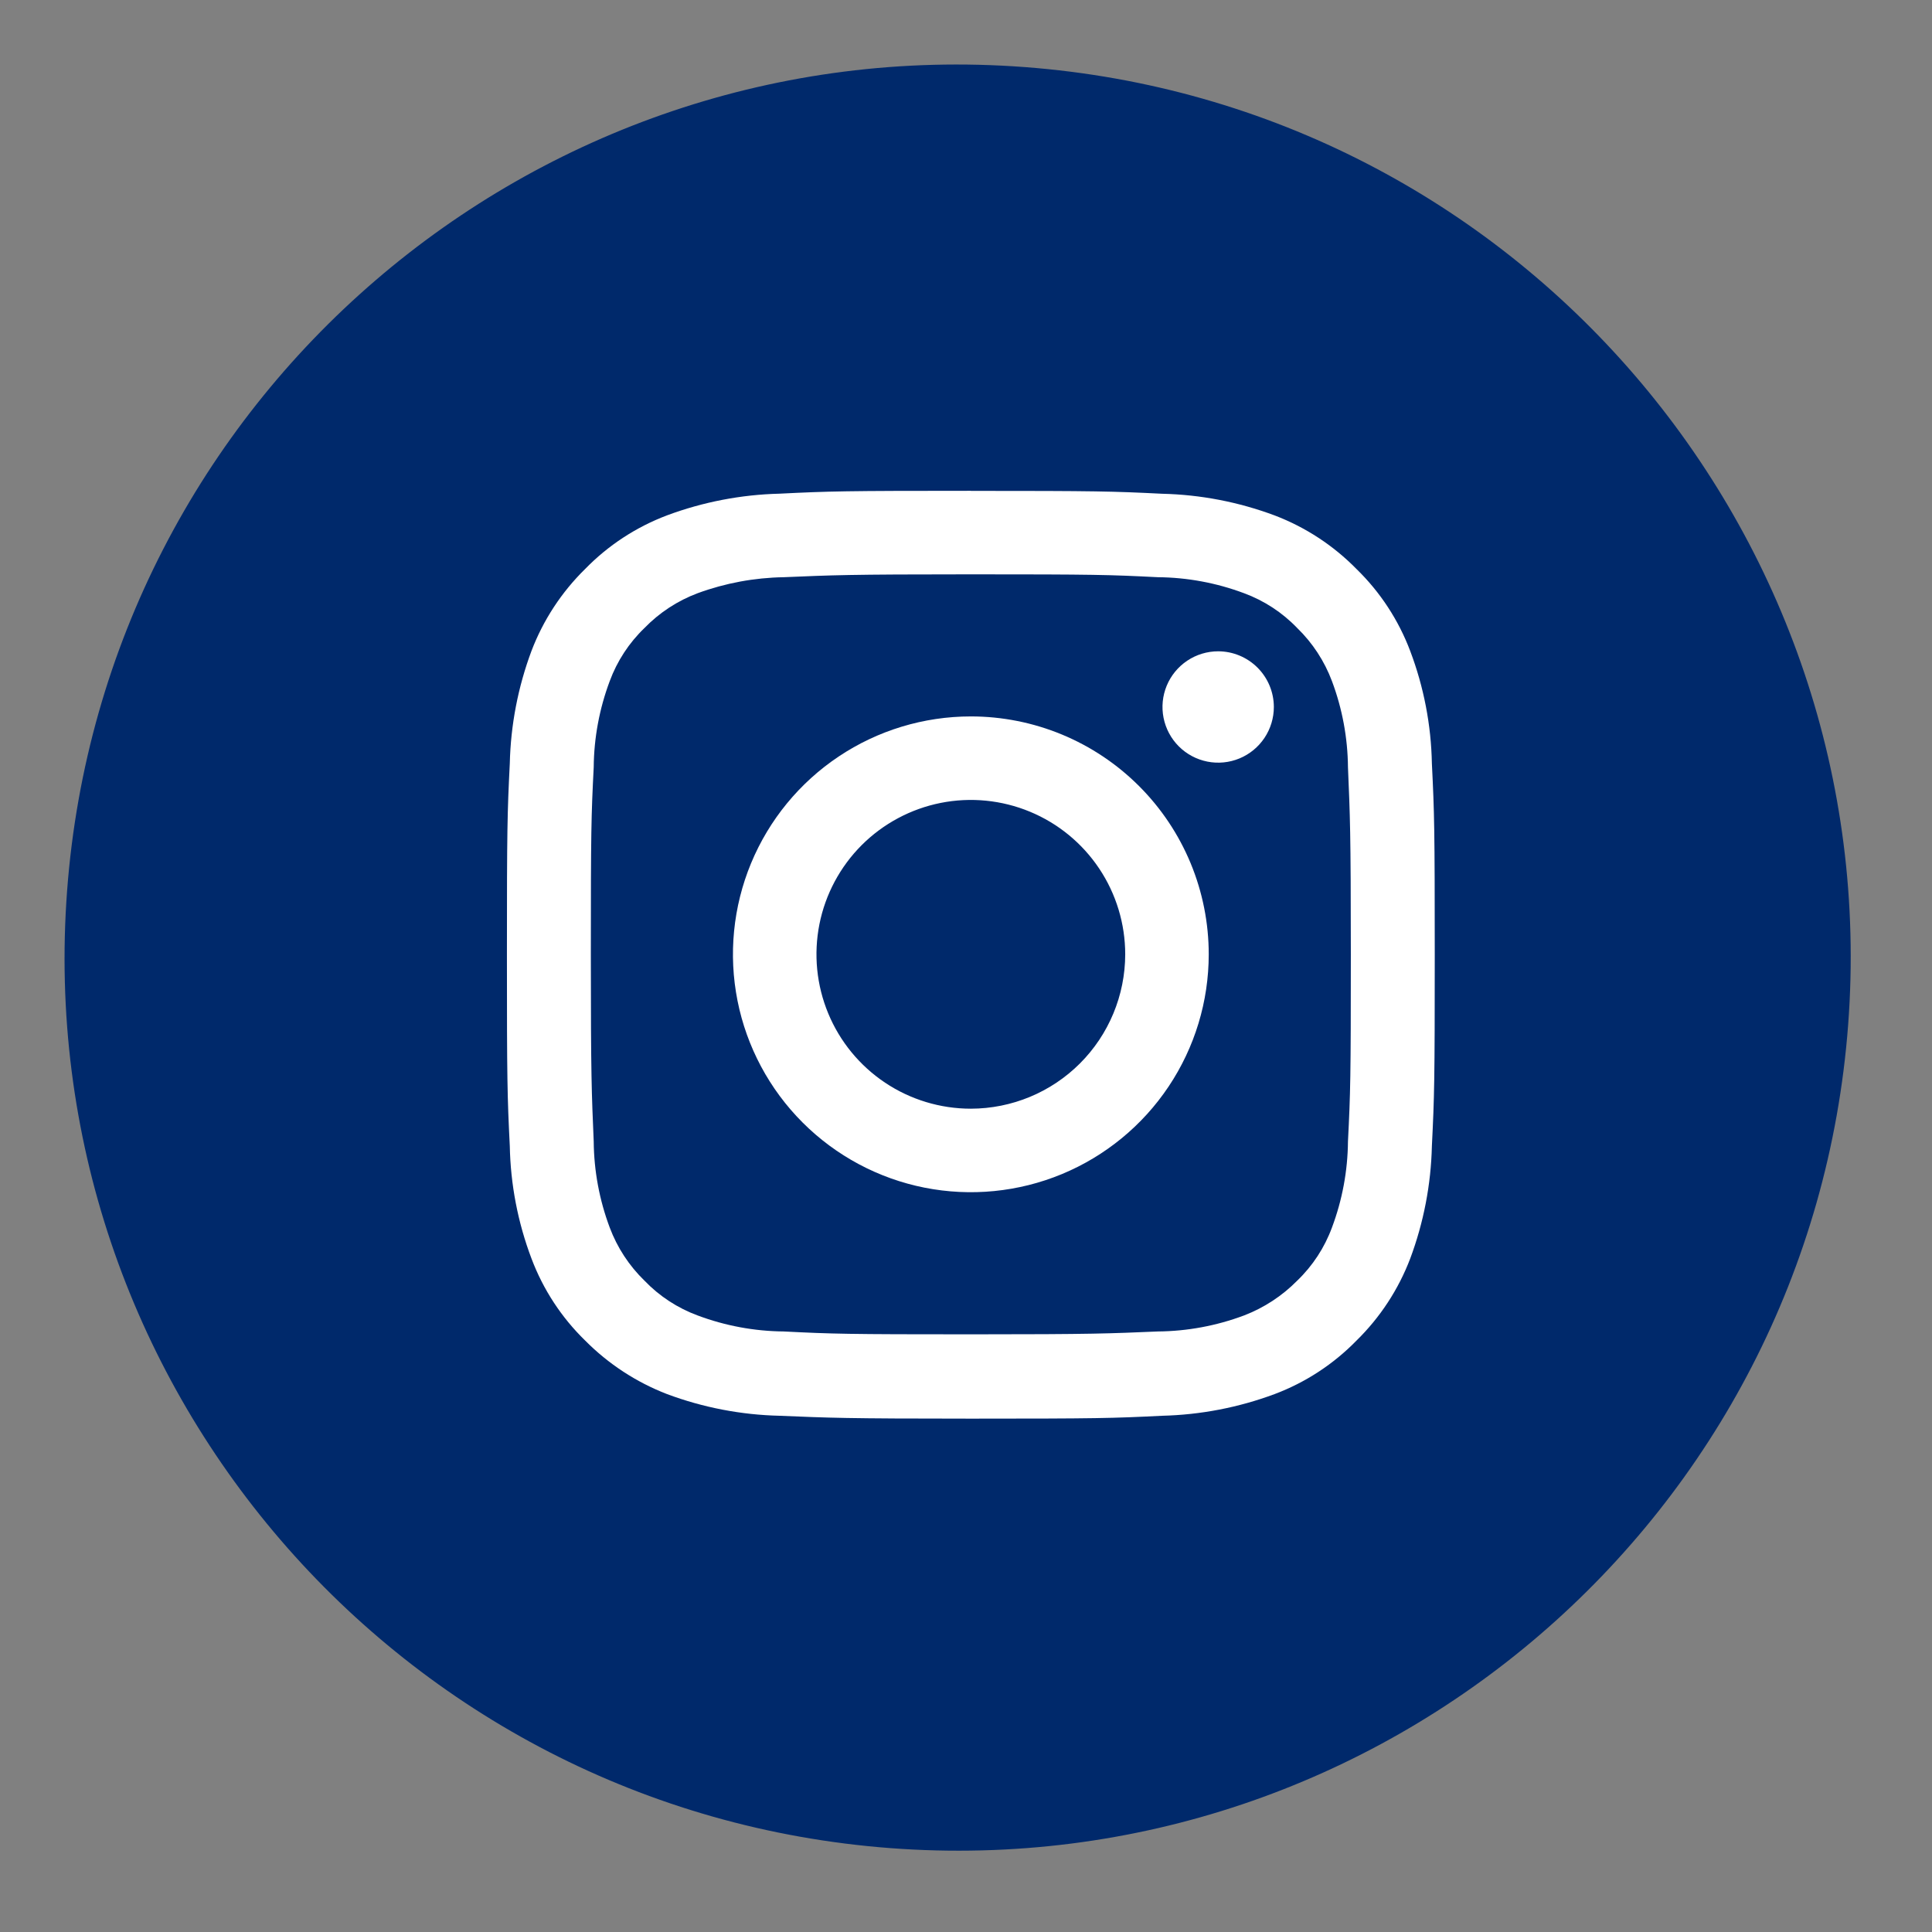 <svg width="105" height="105" viewBox="0 0 105 105" fill="none" xmlns="http://www.w3.org/2000/svg">
<rect x="0" y="0" width="105" height="105" fill="#808080" stroke="none"/>
<g clip-path="url(#clip0_6_2)">
<path d="M100.443 55.691C102.458 28.962 82.422 5.661 55.693 3.646C28.963 1.632 5.662 21.667 3.648 48.396C1.633 75.126 21.668 98.427 48.398 100.442C75.127 102.456 98.429 82.421 100.443 55.691Z" fill="#00296B"/>
<path d="M52.763 31.214C59.484 31.214 60.285 31.236 62.933 31.37C64.529 31.384 66.111 31.678 67.606 32.238C68.701 32.641 69.691 33.288 70.499 34.13C71.336 34.942 71.983 35.931 72.391 37.023C72.951 38.518 73.245 40.1 73.259 41.696C73.37 44.344 73.415 45.145 73.415 51.866C73.415 58.587 73.393 59.388 73.259 62.036C73.245 63.633 72.951 65.214 72.391 66.709C71.988 67.805 71.341 68.794 70.499 69.602C69.681 70.432 68.694 71.077 67.606 71.494C66.111 72.054 64.529 72.348 62.933 72.362C60.285 72.473 59.484 72.518 52.763 72.518C46.042 72.518 45.241 72.496 42.593 72.362C40.997 72.348 39.415 72.054 37.92 71.494C36.825 71.091 35.835 70.444 35.027 69.602C34.19 68.79 33.544 67.802 33.135 66.709C32.575 65.214 32.281 63.633 32.267 62.036C32.156 59.388 32.111 58.587 32.111 51.866C32.111 45.145 32.133 44.344 32.267 41.696C32.281 40.1 32.575 38.518 33.135 37.023C33.538 35.928 34.185 34.938 35.027 34.13C35.839 33.293 36.827 32.647 37.92 32.238C39.418 31.689 40.998 31.396 42.593 31.37C45.241 31.259 46.042 31.214 52.763 31.214ZM52.763 26.674C45.931 26.674 45.063 26.696 42.371 26.83C40.28 26.881 38.211 27.279 36.251 28.009C34.572 28.643 33.052 29.638 31.8 30.924C30.519 32.18 29.524 33.699 28.885 35.375C28.153 37.335 27.754 39.404 27.706 41.495C27.572 44.188 27.55 45.033 27.55 51.887C27.55 58.741 27.572 59.587 27.706 62.279C27.746 64.372 28.144 66.442 28.885 68.399C29.518 70.08 30.513 71.601 31.8 72.854C33.062 74.127 34.578 75.119 36.25 75.765C38.21 76.497 40.279 76.896 42.37 76.944C45.063 77.055 45.908 77.1 52.762 77.1C59.616 77.1 60.462 77.078 63.154 76.944C65.245 76.894 67.314 76.495 69.274 75.765C70.953 75.133 72.473 74.139 73.726 72.854C75.007 71.598 76.002 70.08 76.641 68.403C77.373 66.443 77.772 64.375 77.82 62.283C77.954 59.59 77.976 58.745 77.976 51.891C77.976 45.037 77.954 44.191 77.82 41.499C77.781 39.407 77.382 37.337 76.641 35.379C76.007 33.7 75.012 32.18 73.726 30.928C72.47 29.647 70.952 28.652 69.275 28.013C67.315 27.281 65.247 26.882 63.155 26.834C60.462 26.7 59.617 26.678 52.763 26.678" fill="white"/>
<path d="M52.763 38.936C50.206 38.936 47.706 39.694 45.58 41.115C43.454 42.536 41.797 44.555 40.818 46.917C39.84 49.28 39.584 51.879 40.082 54.387C40.581 56.895 41.813 59.199 43.621 61.007C45.429 62.815 47.733 64.047 50.241 64.546C52.749 65.044 55.348 64.788 57.711 63.81C60.073 62.831 62.092 61.174 63.513 59.048C64.934 56.922 65.692 54.422 65.692 51.865C65.692 50.167 65.358 48.486 64.709 46.917C64.059 45.348 63.107 43.923 61.906 42.722C60.705 41.521 59.28 40.569 57.711 39.919C56.142 39.27 54.461 38.936 52.763 38.936ZM52.763 60.255C51.104 60.255 49.481 59.763 48.102 58.841C46.722 57.919 45.647 56.609 45.012 55.076C44.377 53.543 44.211 51.856 44.534 50.228C44.858 48.601 45.657 47.106 46.83 45.932C48.004 44.759 49.499 43.96 51.126 43.636C52.754 43.312 54.441 43.479 55.974 44.114C57.507 44.749 58.817 45.824 59.739 47.204C60.661 48.584 61.153 50.206 61.153 51.865C61.15 54.089 60.266 56.222 58.693 57.795C57.12 59.368 54.987 60.252 52.763 60.255Z" fill="white"/>
<path d="M69.231 38.423C69.231 39.022 69.053 39.607 68.721 40.104C68.388 40.602 67.916 40.99 67.363 41.219C66.81 41.448 66.202 41.508 65.615 41.391C65.028 41.274 64.488 40.986 64.065 40.563C63.642 40.14 63.354 39.6 63.237 39.013C63.12 38.426 63.18 37.818 63.409 37.265C63.638 36.712 64.026 36.24 64.524 35.907C65.021 35.575 65.606 35.397 66.205 35.397C67.007 35.398 67.776 35.717 68.344 36.285C68.911 36.852 69.23 37.621 69.231 38.423Z" fill="white"/>
</g>
<defs>
<clipPath id="clip0_6_2">
<rect width="104.089" height="104.089" fill="white"/>
</clipPath>
</defs>
</svg>
